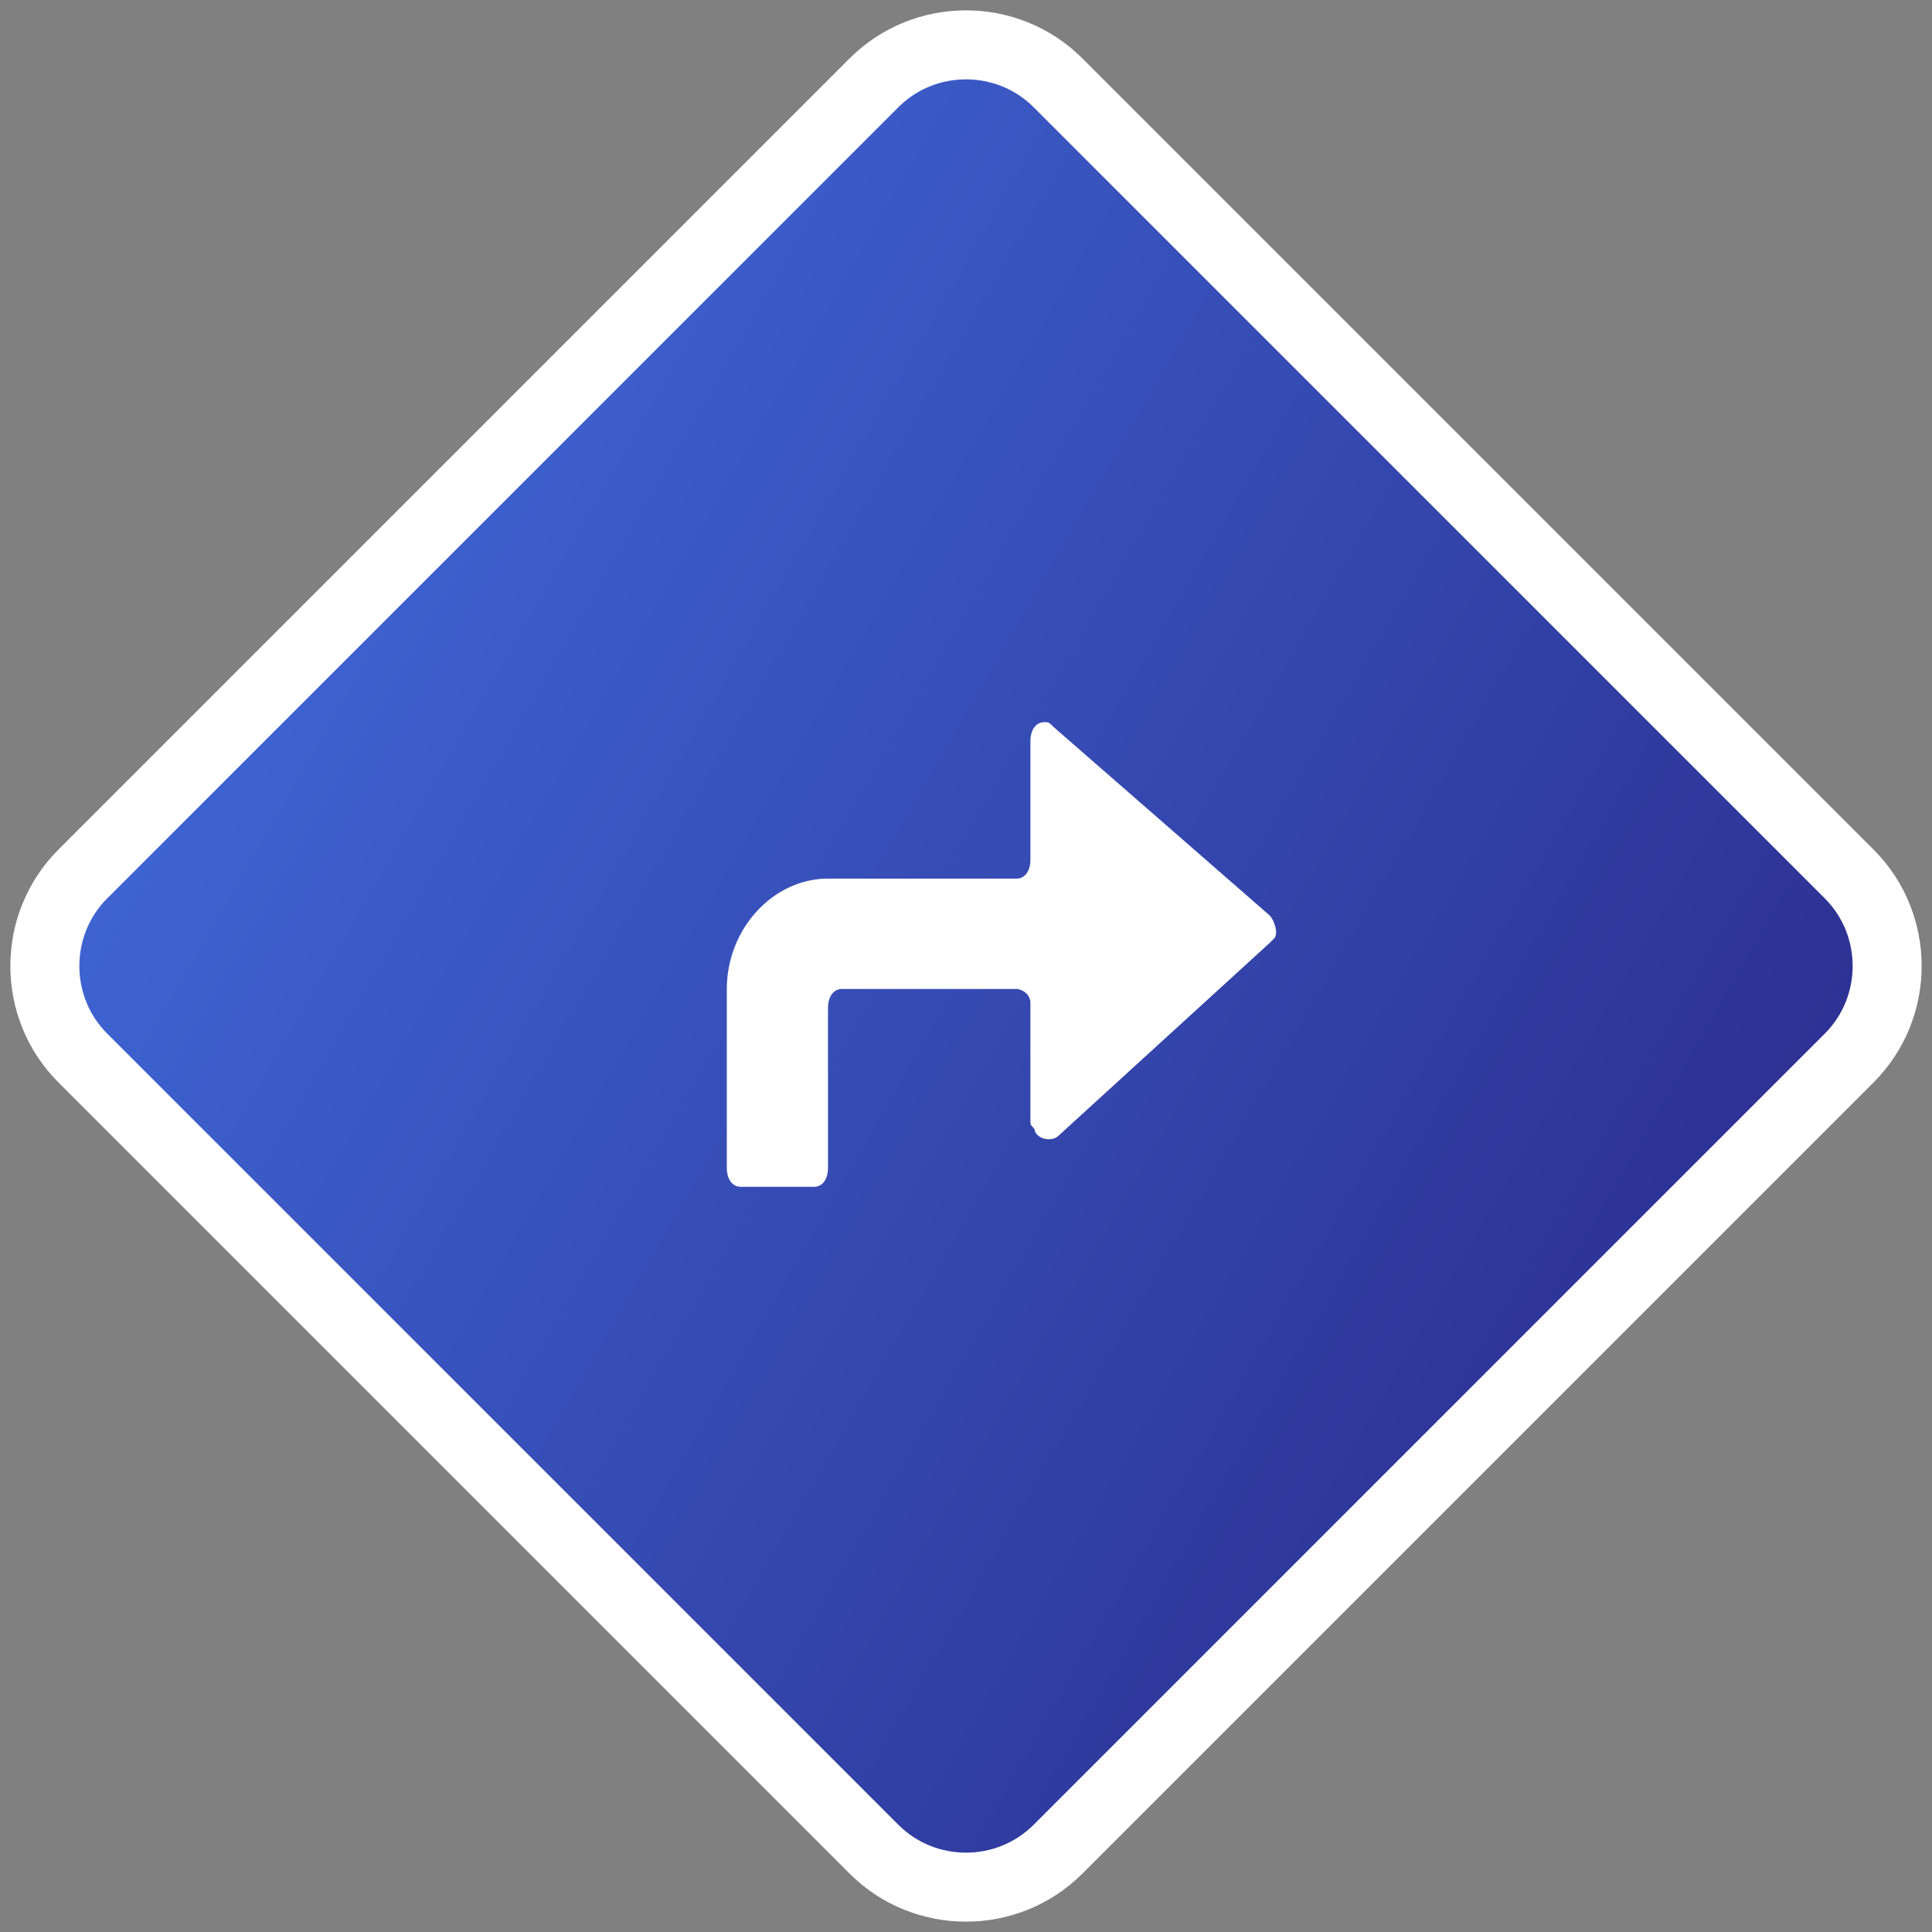 <?xml version="1.0" encoding="utf-8"?>
<!-- Generator: Adobe Illustrator 23.0.4, SVG Export Plug-In . SVG Version: 6.00 Build 0)  -->
<svg version="1.1" id="Layer_1" xmlns="http://www.w3.org/2000/svg" xmlns:xlink="http://www.w3.org/1999/xlink" x="0px" y="0px"
	 viewBox="0 0 42 42" style="enable-background:new 0 0 42 42;" xml:space="preserve">
<rect x="0" y="0" width="42" height="42" fill="#808080" stroke="none"/>
<style type="text/css">
	.st0{fill:url(#SVGID_1_);stroke:#FFFFFF;stroke-width:1.5;stroke-miterlimit:10;}
	.st1{fill-rule:evenodd;clip-rule:evenodd;fill:#FFFFFF;}
</style>
<g>
	<linearGradient id="SVGID_1_" gradientUnits="userSpaceOnUse" x1="36.331" y1="29.852" x2="5.669" y2="12.148">
		<stop  offset="0" style="stop-color:#2D3192"/>
		<stop  offset="1" style="stop-color:#3E64D3"/>
	</linearGradient>
	<path class="st0" d="M23,1.8L40.2,19c1.1,1.1,1.1,2.9,0,4L23,40.2c-1.1,1.1-2.9,1.1-4,0c0,0,0,0,0,0L1.8,23c-1.1-1.1-1.1-2.9,0-4
		L19,1.8C20.1,0.7,21.9,0.7,23,1.8C23,1.8,23,1.8,23,1.8z"/>
	<path class="st1" d="M22.4,18.7v-2.6c0-0.2,0.1-0.4,0.3-0.4c0.1,0,0.1,0,0.2,0.1l4.7,4.1c0.1,0.1,0.2,0.4,0.1,0.5c0,0,0,0-0.1,0.1
		L23,24.7c-0.1,0.1-0.4,0.1-0.5-0.1c0-0.1-0.1-0.1-0.1-0.2v-2.6c0-0.2-0.2-0.3-0.3-0.3h-3.8c-0.2,0-0.3,0.2-0.3,0.4v3.5
		c0,0.2-0.1,0.4-0.3,0.4h-1.6c-0.2,0-0.3-0.2-0.3-0.4v-3.9c0-1.3,1-2.4,2.2-2.4h4.1C22.3,19.1,22.4,18.9,22.4,18.7z"/>
</g>
</svg>

